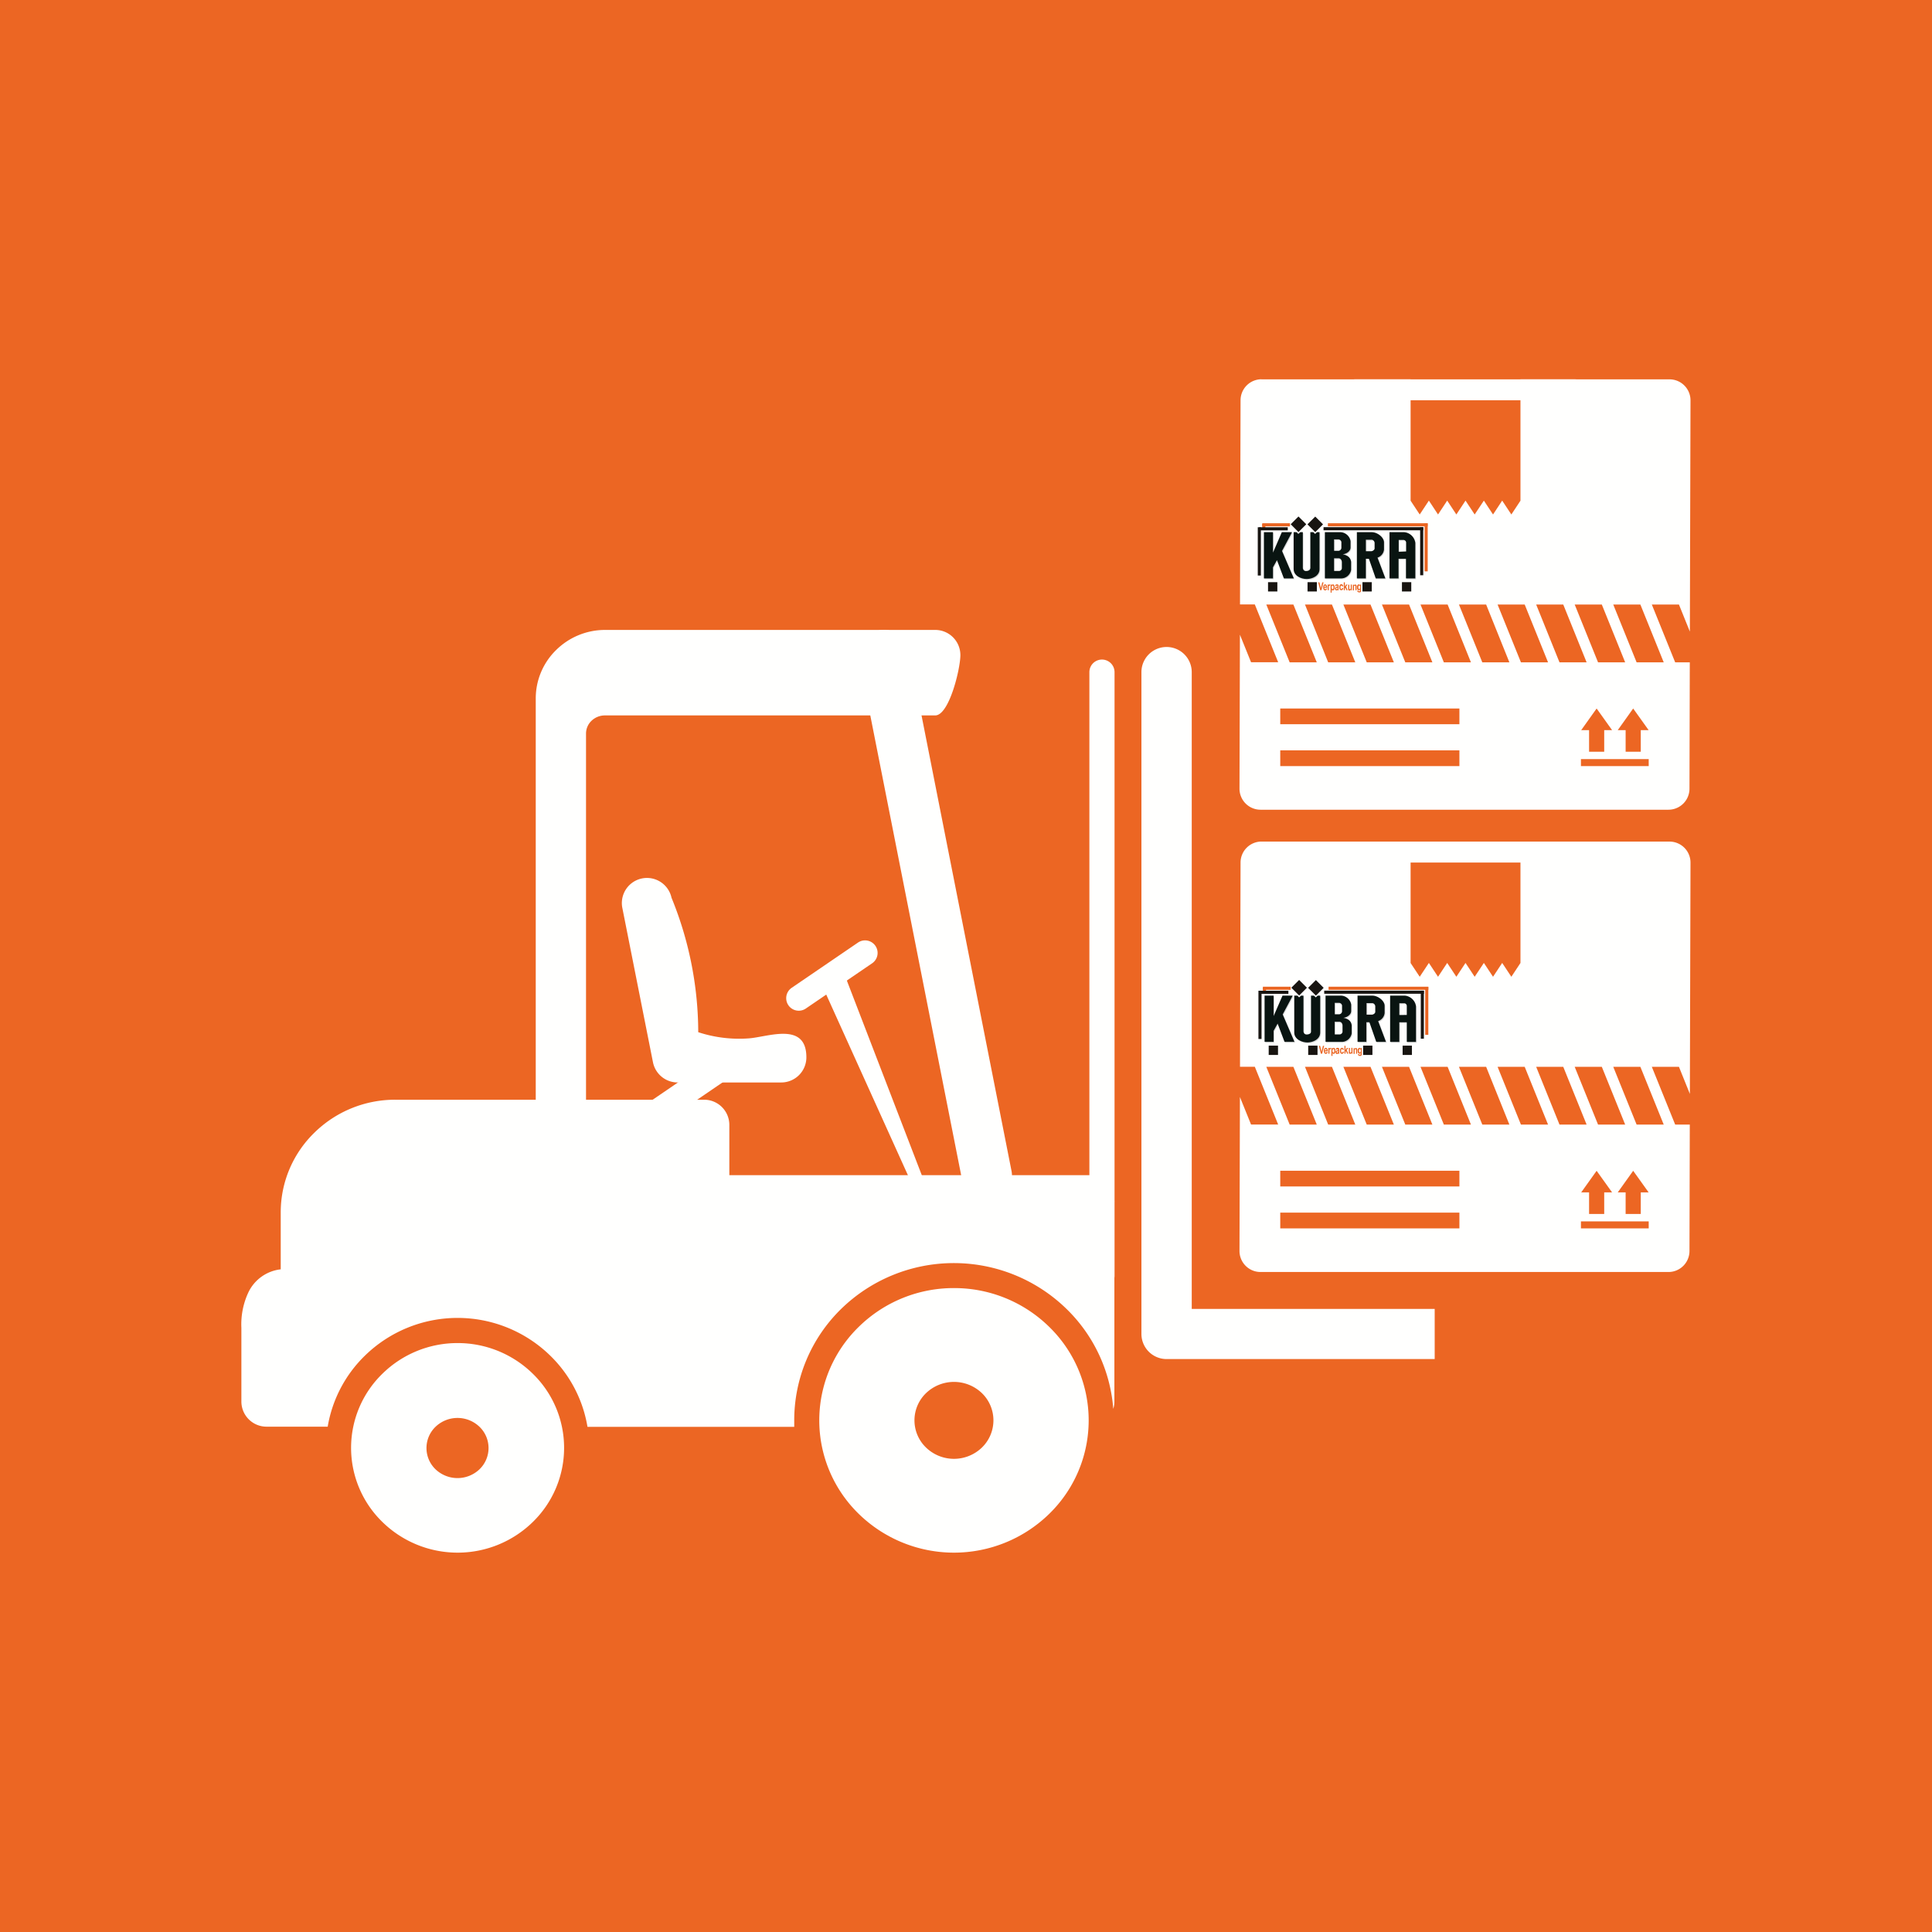 <svg xmlns="http://www.w3.org/2000/svg" id="Ebene_1" data-name="Ebene 1" viewBox="0 0 491.52 491.52"><title>Verladung</title><rect width="491.52" height="491.52" style="fill:#ec6623"></rect><g id="Layer_1"><g id="_457601016" data-name=" 457601016"><path id="_457594584" data-name=" 457594584" d="M136.3,286.18a6.4,6.4,0,1,0,12.79,0V186.61a4.5,4.5,0,0,1,1.38-3.22,4.92,4.92,0,0,1,3.46-1.38h84c3.53,0,6.4-11.82,6.4-15.35a6.4,6.4,0,0,0-6.4-6.4h-84a17.7,17.7,0,0,0-12.41,5.08,17.19,17.19,0,0,0-5.22,12.31V286.18Z" style="fill:#fffffe"></path><path id="_457593480" data-name=" 457593480" d="M231.17,165.43a6.39,6.39,0,0,0-12.55,2.45L244.77,300.2a6.39,6.39,0,1,0,12.54-2.45L231.17,165.43Z" style="fill:#fffffe"></path><path id="_457594080" data-name=" 457594080" d="M283.25,358.37a6.34,6.34,0,0,0,.26-1.81l0-50.61a5.44,5.44,0,0,0,0-.57,6.4,6.4,0,0,0-6.4-6.4H185.55v-12.8a6.41,6.41,0,0,0-6.4-6.4H100.52A29.28,29.28,0,0,0,80,288.15a28.25,28.25,0,0,0-8.58,20.23v14.55a10.41,10.41,0,0,0-8.2,5.8,19.19,19.19,0,0,0-1.81,9.09v18.74a6.4,6.4,0,0,0,6.4,6.4H83.37a32.79,32.79,0,0,1,9.46-18.06,33.75,33.75,0,0,1,47.17,0A32.79,32.79,0,0,1,149.46,363h52.6c0-.52,0-1,0-1.55A39.63,39.63,0,0,1,214,333a41.07,41.07,0,0,1,57.33,0,39.67,39.67,0,0,1,11.89,25.35Z" style="fill:#fffffe"></path><path id="_457593456" data-name=" 457593456" d="M283.55,171a3.2,3.2,0,1,0-6.4,0V324.57a3.2,3.2,0,1,0,6.4,0V171Z" style="fill:#fffffe"></path><path id="_457594176" data-name=" 457594176" d="M303.19,171a6.4,6.4,0,1,0-12.8,0V339.36a6.4,6.4,0,0,0,6.4,6.4H365V333H303.19V171Z" style="fill:#fffffe"></path><path id="_457593864" data-name=" 457593864" d="M242.7,327.7a34.47,34.47,0,0,1,24.19,9.83,33.2,33.2,0,0,1,0,47.65,34.68,34.68,0,0,1-48.38,0,33.2,33.2,0,0,1,0-47.65A34.47,34.47,0,0,1,242.7,327.7Zm7.12,26.74a10.27,10.27,0,0,0-14.24,0,9.61,9.61,0,0,0,0,13.82,10.24,10.24,0,0,0,14.24,0,9.64,9.64,0,0,0,0-13.82Z" style="fill:#fffffe"></path><path id="_457593720" data-name=" 457593720" d="M116.42,341.69a27.26,27.26,0,0,1,19.11,7.78,26.32,26.32,0,0,1,0,37.76,27.36,27.36,0,0,1-38.22,0,26.3,26.3,0,0,1,0-37.76A27.24,27.24,0,0,1,116.42,341.69ZM122,363a8.08,8.08,0,0,0-11.21,0,7.5,7.5,0,0,0,0,10.79,8.11,8.11,0,0,0,11.21,0A7.5,7.5,0,0,0,122,363Z" style="fill:#fffffe"></path><path id="_457593576" data-name=" 457593576" d="M170.84,228.39a6.39,6.39,0,0,0-12.54,2.45l7.82,39.4L172.4,269l-6.28,1.24a6.4,6.4,0,0,0,6.39,5.15h26.24a6.39,6.39,0,0,0,6.4-6.39c0-9.14-9.7-5.2-14.61-4.83a33.38,33.38,0,0,1-12.9-1.57A90.73,90.73,0,0,0,170.84,228.39Z" style="fill:#fffffe"></path><path id="_457593984" data-name=" 457593984" d="M214.81,247.68a3.19,3.19,0,0,0-6,2.27l24.87,55a1.37,1.37,0,0,0,1.84,1,1.85,1.85,0,0,0,.82-2.22l-21.56-56Z" style="fill:#fffffe"></path><path id="_457601424" data-name=" 457601424" d="M201.41,251.31a3.19,3.19,0,1,0,3.6,5.27l16.87-11.51a3.19,3.19,0,1,0-3.6-5.27l-16.87,11.51Z" style="fill:#fffffe"></path><path id="_457601208" data-name=" 457601208" d="M165.08,280.44a3.19,3.19,0,1,0,3.6,5.27l16.87-11.51a3.19,3.19,0,0,0-3.6-5.27l-16.87,11.51Z" style="fill:#fffffe"></path><path id="_457601232" data-name=" 457601232" d="M320.93,214.11h37.94V245l2.32,3.5,2.33-3.52,2.33,3.52,2.33-3.52,2.33,3.52,2.33-3.52,2.33,3.52,2.34-3.52,2.33,3.52,2.33-3.52,2.33,3.52,2.32-3.51h0V214.11h37.94a5.34,5.34,0,0,1,5.32,5.37l-.16,58.82-2.78-6.89h-6.9l5.94,14.69h3.72l-.08,32.15a5.35,5.35,0,0,1-5.33,5.36H320.67a5.35,5.35,0,0,1-5.33-5.36l.11-39.16,2.83,7h6.9l-5.94-14.69h-3.77l.14-51.93a5.34,5.34,0,0,1,5.32-5.37Zm8.12,57.3L335,286.1h-6.9l-5.94-14.69h6.9Zm9.81,0,5.94,14.69h-6.9L332,271.41h6.9Zm9.81,0,5.94,14.69h-6.9l-5.94-14.69h6.9Zm9.81,0,5.93,14.69h-6.89l-5.94-14.69h6.9Zm9.81,0,5.93,14.69h-6.89l-5.94-14.69h6.9Zm9.8,0L384,286.1h-6.89l-5.94-14.69h6.89Zm9.81,0,5.94,14.69h-6.9L381,271.41h6.89Zm9.81,0,5.94,14.69h-6.9l-5.93-14.69h6.89Zm9.81,0,5.94,14.69h-6.9l-5.94-14.69h6.9Zm9.81,0,5.94,14.69h-6.9l-5.94-14.69h6.9Zm-91.62,37.1h45.58v4H325.71Zm76.5,2.22h17.24v1.79H402.21Zm5.92-1.88v-5.5h2l-3.93-5.49-3.92,5.49h2v5.5Zm9.3,0v-5.5h2l-3.93-5.49-3.92,5.49h2v5.5Zm-91.72-11h45.58v4H325.71Z" style="fill:#fffffe;fill-rule:evenodd"></path><path id="_457601520" data-name=" 457601520" d="M344.76,214.11a2.67,2.67,0,0,0,0,5.33h55.9a2.67,2.67,0,0,0,0-5.33Z" style="fill:#fffffe"></path><path id="_457600392" data-name=" 457600392" d="M320.93,96.51h37.94v30.87l2.32,3.51,2.33-3.53,2.33,3.53,2.33-3.53,2.33,3.53,2.33-3.53,2.33,3.53,2.34-3.53,2.33,3.53,2.33-3.53,2.33,3.53,2.32-3.51V96.51h37.94a5.34,5.34,0,0,1,5.32,5.36l-.16,58.82-2.78-6.89h-6.9l5.94,14.7h3.72l-.08,32.14a5.35,5.35,0,0,1-5.33,5.36H320.67a5.35,5.35,0,0,1-5.33-5.36l.11-39.16,2.83,7h6.9l-5.94-14.7h-3.77l.14-51.93a5.34,5.34,0,0,1,5.32-5.36Zm8.12,57.29L335,168.5h-6.9l-5.94-14.7h6.9Zm9.81,0,5.94,14.7h-6.9L332,153.8h6.9Zm9.81,0,5.94,14.7h-6.9l-5.94-14.7h6.9Zm9.81,0,5.93,14.7h-6.89l-5.94-14.7h6.9Zm9.81,0,5.93,14.7h-6.89l-5.94-14.7h6.9Zm9.8,0L384,168.5h-6.89l-5.94-14.7h6.89Zm9.81,0,5.94,14.7h-6.9L381,153.8h6.89Zm9.81,0,5.94,14.7h-6.9l-5.93-14.7h6.89Zm9.81,0,5.94,14.7h-6.9l-5.94-14.7h6.9Zm9.81,0,5.94,14.7h-6.9l-5.94-14.7h6.9Zm-91.62,37.1h45.58v4H325.71Zm76.5,2.22h17.24v1.79H402.21Zm5.92-1.87v-5.5h2l-3.93-5.5-3.92,5.5h2v5.5Zm9.3,0v-5.5h2l-3.93-5.5-3.92,5.5h2v5.5Zm-91.72-11h45.58v4H325.71Z" style="fill:#fffffe;fill-rule:evenodd"></path><path id="_457600776" data-name=" 457600776" d="M344.76,96.51a2.66,2.66,0,1,0,0,5.32h55.9a2.66,2.66,0,0,0,0-5.32Z" style="fill:#fffffe"></path></g><polygon points="321.73 135.61 321.73 147.37 324.04 147.37 324.04 144.56 325.05 142.72 326.81 147.37 329.34 147.37 326.34 140.39 328.89 135.61 326.29 135.61 324.04 140.81 324.04 135.61 321.73 135.61" style="fill:#d9d9d9;fill-rule:evenodd"></polygon><path d="M329.29,135.61V145c0,1.74,1.95,2.54,3.35,2.53s3.24-.78,3.24-2.53v-9.38h-.66l-.46.45-.47-.45h-.75v9.17c-.05.38-.32.65-.92.71a.85.85,0,0,1-1-.72v-9.16H331l-.5.45-.43-.45Z" style="fill:#d9d9d9;fill-rule:evenodd"></path><path d="M341.44,139.64v-1.52a.8.8,0,0,0-.74-.68h-1.12v2.91h1.17A.8.8,0,0,0,341.44,139.64Zm.12,5.19,0-1.68c-.08-.5-.29-.81-.73-.9h-1.27v3.23h1.26A.77.77,0,0,0,341.56,144.83Zm-4.32,2.53,0-11.75h4.06a2.7,2.7,0,0,1,2.46,2.29v1.62c0,.87-.91,1.58-2,1.73,1.41.24,2,.93,2.14,1.9l0,2.06a2.57,2.57,0,0,1-2.41,2.15Z" style="fill:#d9d9d9;fill-rule:evenodd"></path><path d="M349.89,139.74v-1.41a.88.88,0,0,0-.67-.8h-1.55v2.93H349C349.38,140.46,349.89,140.12,349.89,139.74Zm-4.51,7.62,0-11.75h3.78c1.35,0,3.1,1.25,3.1,2.6V140a2.41,2.41,0,0,1-1.65,2.07l2,5.28h-2.48l-1.74-5h-.77l0,5Z" style="fill:#d9d9d9;fill-rule:evenodd"></path><path d="M357.91,140.51v-2.34a.69.69,0,0,0-.6-.63H356v3Zm-4.23,6.85V135.61h3.78a3.13,3.13,0,0,1,2.79,2.77l0,9h-2.38v-5H356v5Z" style="fill:#d9d9d9;fill-rule:evenodd"></path><rect x="321.13" y="133.3" width="0.79" height="1.21" style="fill:#ea6522"></rect><polygon points="321.55 135.39 321.55 147.15 323.86 147.15 323.86 144.34 324.87 142.5 326.63 147.15 329.16 147.15 326.16 140.17 328.71 135.39 326.11 135.39 323.86 140.59 323.86 135.39 321.55 135.39" style="fill:#091411;fill-rule:evenodd"></polygon><path d="M329.11,135.39v9.38c0,1.74,1.95,2.54,3.35,2.53s3.24-.77,3.24-2.53v-9.38h-.65l-.47.45-.46-.45h-.76v9.17c-.05.38-.32.65-.91.71s-.92-.24-1-.72v-9.16h-.65l-.5.45-.43-.45Z" style="fill:#091411;fill-rule:evenodd"></path><path d="M341.26,139.42V137.9a.8.8,0,0,0-.74-.68H339.4v2.91h1.17A.8.8,0,0,0,341.26,139.42Zm.12,5.2,0-1.69c-.08-.5-.29-.81-.73-.9H339.4v3.23h1.26A.76.76,0,0,0,341.38,144.62Zm-4.32,2.53,0-11.76h4.06a2.72,2.72,0,0,1,2.47,2.29v1.62c0,.87-.91,1.58-2,1.73,1.41.24,2,.93,2.14,1.9l0,2.06a2.58,2.58,0,0,1-2.41,2.16Z" style="fill:#091411;fill-rule:evenodd"></path><path d="M349.71,139.52v-1.41a.88.88,0,0,0-.67-.8h-1.55v2.93h1.32C349.2,140.24,349.71,139.9,349.71,139.52Zm-4.51,7.63,0-11.76H349c1.35,0,3.1,1.25,3.1,2.6v1.81a2.39,2.39,0,0,1-1.65,2.06l2,5.29H350l-1.74-5h-.77l0,5Z" style="fill:#091411;fill-rule:evenodd"></path><path d="M357.73,140.29V138a.69.69,0,0,0-.6-.63h-1.29v3Zm-4.23,6.86V135.39h3.78a3.13,3.13,0,0,1,2.79,2.77l0,9h-2.38v-5h-1.89v5Z" style="fill:#091411;fill-rule:evenodd"></path><rect x="328.95" y="131.99" width="2.8" height="2.8" transform="translate(2.43 272.65) rotate(-45)" style="fill:#181511"></rect><rect x="333.21" y="132.01" width="2.8" height="2.8" transform="translate(3.67 275.67) rotate(-45)" style="fill:#181511"></rect><rect x="322.6" y="148.11" width="2.37" height="2.37" style="fill:#181511"></rect><rect x="332.65" y="148.11" width="2.37" height="2.37" style="fill:#181511"></rect><rect x="346.62" y="148.11" width="2.37" height="2.37" style="fill:#181511"></rect><rect x="356.67" y="148.11" width="2.37" height="2.37" style="fill:#181511"></rect><polygon points="335.88 150.16 335.36 148.15 335.68 148.15 336.05 149.64 336.4 148.15 336.72 148.15 336.19 150.16 335.88 150.16" style="fill:#ea6522"></polygon><path d="M337.33,149.31a.42.42,0,0,0-.06-.25.17.17,0,0,0-.3,0,.44.44,0,0,0-.06.25Zm0,.39.28.07a.7.7,0,0,1-.17.32.42.42,0,0,1-.29.11.45.45,0,0,1-.41-.25,1.06,1.06,0,0,1-.1-.5,1,1,0,0,1,.14-.57.39.39,0,0,1,.34-.21.43.43,0,0,1,.38.22,1.26,1.26,0,0,1,.13.66h-.7a.48.48,0,0,0,.06.26.19.19,0,0,0,.16.1.14.14,0,0,0,.11,0A.3.3,0,0,0,337.31,149.7Z" style="fill:#ea6522"></path><path d="M338.05,150.16h-.28v-1.45H338v.2a.52.52,0,0,1,.12-.19.18.18,0,0,1,.12-.05.27.27,0,0,1,.18.08l-.08.33a.22.22,0,0,0-.13-.06.12.12,0,0,0-.1,0,.39.39,0,0,0-.07.17,4.2,4.2,0,0,0,0,.48Z" style="fill:#ea6522"></path><path d="M338.79,149.41a.78.78,0,0,0,.07.36.21.21,0,0,0,.17.12.19.19,0,0,0,.17-.11.76.76,0,0,0,.06-.35.62.62,0,0,0-.07-.34A.17.17,0,0,0,339,149a.18.18,0,0,0-.17.11A.56.56,0,0,0,338.79,149.41Zm-.27-.7h.26v.21a.59.59,0,0,1,.13-.18.35.35,0,0,1,.2-.07.38.38,0,0,1,.31.2,1.08,1.08,0,0,1,.13.56,1.14,1.14,0,0,1-.13.57.38.38,0,0,1-.32.2.3.3,0,0,1-.16,0,.92.92,0,0,1-.15-.17v.74h-.27Z" style="fill:#ea6522"></path><path d="M340.3,149.46l-.17.06a.52.52,0,0,0-.15.07.18.18,0,0,0-.06.14.24.24,0,0,0,.05.14.11.11,0,0,0,.11.06.21.21,0,0,0,.14-.07.24.24,0,0,0,.07-.13.87.87,0,0,0,0-.19Zm-.37-.31-.26-.06a.64.64,0,0,1,.15-.32.46.46,0,0,1,.31-.1.53.53,0,0,1,.28.06.4.4,0,0,1,.13.16,1.3,1.3,0,0,1,0,.34v.46a2.1,2.1,0,0,0,0,.28,1.33,1.33,0,0,0,.05.19h-.27a.53.53,0,0,1,0-.11v0a.64.64,0,0,1-.15.14.37.37,0,0,1-.18,0,.29.29,0,0,1-.25-.12.52.52,0,0,1-.05-.53.23.23,0,0,1,.12-.15.5.5,0,0,1,.22-.09,1.44,1.44,0,0,0,.27-.1v0a.21.21,0,0,0,0-.15.17.17,0,0,0-.15-.05.16.16,0,0,0-.12,0A.23.23,0,0,0,339.93,149.15Z" style="fill:#ea6522"></path><path d="M341.72,149.14l-.28.07a.38.38,0,0,0-.06-.18.19.19,0,0,0-.13-.05.17.17,0,0,0-.16.1.54.54,0,0,0-.07.33.71.71,0,0,0,.07.37.18.18,0,0,0,.3,0,.56.56,0,0,0,.07-.21l.27.06a.74.74,0,0,1-.16.39.42.42,0,0,1-.33.14.45.45,0,0,1-.37-.2,1,1,0,0,1-.13-.56,1,1,0,0,1,.13-.57.46.46,0,0,1,.38-.2.38.38,0,0,1,.3.12A.67.67,0,0,1,341.72,149.14Z" style="fill:#ea6522"></path><polygon points="341.87 150.16 341.87 148.15 342.15 148.15 342.15 149.22 342.48 148.71 342.82 148.71 342.46 149.24 342.85 150.16 342.54 150.16 342.28 149.51 342.15 149.7 342.15 150.16 341.87 150.16" style="fill:#ea6522"></polygon><path d="M343.66,150.16V150a.46.46,0,0,1-.16.18.3.3,0,0,1-.19.07.29.29,0,0,1-.2-.07A.41.41,0,0,1,343,150a1.25,1.25,0,0,1,0-.32v-.92h.28v.67a2.21,2.21,0,0,0,0,.37.17.17,0,0,0,.06.11.12.12,0,0,0,.1,0,.17.17,0,0,0,.13-.05.31.31,0,0,0,.07-.14,1.45,1.45,0,0,0,0-.39v-.61h.27v1.45Z" style="fill:#ea6522"></path><path d="M345.11,150.16h-.28v-.74a2.2,2.2,0,0,0,0-.31.44.44,0,0,0-.06-.1.13.13,0,0,0-.1,0,.21.21,0,0,0-.13.05.36.36,0,0,0-.08.15,2.16,2.16,0,0,0,0,.33v.66h-.28v-1.45h.26v.21a.41.41,0,0,1,.35-.25.34.34,0,0,1,.17.05.25.25,0,0,1,.11.12.38.38,0,0,1,.06.16,1.86,1.86,0,0,1,0,.26Z" style="fill:#ea6522"></path><path d="M345.57,149.41a.77.77,0,0,0,.06.34.19.19,0,0,0,.16.1.2.2,0,0,0,.18-.11.68.68,0,0,0,.07-.33.58.58,0,0,0-.07-.33.18.18,0,0,0-.17-.11.19.19,0,0,0-.17.11A.69.69,0,0,0,345.57,149.41Zm-.25.85.32.05a.14.14,0,0,0,0,.11s.06,0,.12,0a.24.24,0,0,0,.16,0,.17.17,0,0,0,.06-.1.77.77,0,0,0,0-.18v-.21a.35.35,0,0,1-.31.23.38.38,0,0,1-.34-.24,1.19,1.19,0,0,1-.1-.49,1.05,1.05,0,0,1,.13-.56.38.38,0,0,1,.32-.2.36.36,0,0,1,.32.24v-.2h.26V150a1.74,1.74,0,0,1,0,.38.64.64,0,0,1-.08.2.44.44,0,0,1-.15.12.8.8,0,0,1-.24,0,.51.51,0,0,1-.38-.13.48.48,0,0,1-.11-.32Z" style="fill:#ea6522"></path><rect x="319.99" y="134.14" width="0.79" height="12.28" style="fill:#181511"></rect><rect x="320.38" y="134.14" width="7.24" height="0.79" style="fill:#181511"></rect><rect x="321.13" y="133.12" width="7.06" height="0.79" style="fill:#ea6522"></rect><rect x="336.72" y="134.12" width="25.36" height="0.79" style="fill:#181511"></rect><rect x="337.83" y="133.12" width="25.38" height="0.79" style="fill:#ea6522"></rect><rect x="362.43" y="133.16" width="0.79" height="12.2" style="fill:#ea6522"></rect><rect x="361.3" y="134.13" width="0.79" height="12.22" style="fill:#181511"></rect><polygon points="321.9 253.52 321.9 265.27 324.2 265.27 324.2 262.47 325.22 260.63 326.97 265.27 329.5 265.27 326.51 258.3 329.06 253.52 326.46 253.52 324.2 258.72 324.2 253.52 321.9 253.52" style="fill:#d9d9d9;fill-rule:evenodd"></polygon><path d="M329.45,253.52v9.38c0,1.74,2,2.54,3.36,2.53s3.24-.77,3.24-2.53v-9.38h-.66l-.46.45-.47-.45h-.76v9.17c-.05.38-.31.65-.91.71s-.92-.24-1-.72v-9.16h-.65l-.5.45-.43-.45Z" style="fill:#d9d9d9;fill-rule:evenodd"></path><path d="M341.6,257.55V256a.79.79,0,0,0-.74-.68h-1.11v2.91h1.17A.79.79,0,0,0,341.6,257.55Zm.13,5.19v-1.68c-.07-.5-.28-.81-.72-.9h-1.27v3.23H341A.78.78,0,0,0,341.73,262.74Zm-4.32,2.53,0-11.75h4.06a2.71,2.71,0,0,1,2.46,2.29v1.62c0,.87-.92,1.58-2,1.73,1.4.24,2,.93,2.13,1.9v2.06a2.58,2.58,0,0,1-2.41,2.15Z" style="fill:#d9d9d9;fill-rule:evenodd"></path><path d="M350.06,257.65v-1.41a.88.88,0,0,0-.68-.8h-1.54v2.93h1.32C349.54,258.37,350.06,258,350.06,257.65Zm-4.51,7.62V253.52h3.79c1.35,0,3.1,1.25,3.1,2.6v1.81A2.41,2.41,0,0,1,350.8,260l2,5.28h-2.48l-1.74-5h-.77v5Z" style="fill:#d9d9d9;fill-rule:evenodd"></path><path d="M358.08,258.42v-2.34a.69.69,0,0,0-.61-.63h-1.29v3Zm-4.24,6.85V253.52h3.79a3.14,3.14,0,0,1,2.79,2.77l0,9h-2.37v-5h-1.9v5Z" style="fill:#d9d9d9;fill-rule:evenodd"></path><rect x="321.3" y="251.21" width="0.79" height="1.21" style="fill:#ea6522"></rect><polygon points="321.72 253.3 321.72 265.06 324.02 265.06 324.02 262.25 325.04 260.41 326.8 265.06 329.33 265.06 326.33 258.08 328.88 253.3 326.28 253.3 324.02 258.5 324.02 253.3 321.72 253.3" style="fill:#091411;fill-rule:evenodd"></polygon><path d="M329.27,253.3v9.38c0,1.74,2,2.54,3.36,2.53s3.24-.77,3.24-2.53V253.3h-.66l-.46.45-.47-.45h-.75v9.17c0,.38-.32.65-.92.71s-.92-.24-1-.72V253.3H331l-.5.45-.43-.45Z" style="fill:#091411;fill-rule:evenodd"></path><path d="M341.43,257.33v-1.52a.81.81,0,0,0-.74-.68h-1.12v2.91h1.17A.8.8,0,0,0,341.43,257.33Zm.12,5.2v-1.69c-.07-.5-.28-.81-.72-.9h-1.27v3.23h1.25A.78.78,0,0,0,341.55,262.53Zm-4.32,2.53,0-11.76h4.06a2.71,2.71,0,0,1,2.46,2.29v1.62c0,.87-.92,1.58-2,1.74,1.4.23,2,.92,2.13,1.89v2.06a2.59,2.59,0,0,1-2.41,2.16Z" style="fill:#091411;fill-rule:evenodd"></path><path d="M349.88,257.43V256a.88.88,0,0,0-.67-.8h-1.55v2.93H349C349.37,258.15,349.88,257.81,349.88,257.43Zm-4.51,7.63V253.3h3.79c1.35,0,3.1,1.25,3.1,2.6v1.81a2.41,2.41,0,0,1-1.65,2.06l2,5.29h-2.48l-1.74-5h-.77v5Z" style="fill:#091411;fill-rule:evenodd"></path><path d="M357.9,258.21v-2.35a.69.69,0,0,0-.6-.63H356v3Zm-4.24,6.85V253.3h3.79a3.14,3.14,0,0,1,2.79,2.77l0,9H357.9v-5H356v5Z" style="fill:#091411;fill-rule:evenodd"></path><rect x="329.11" y="249.9" width="2.8" height="2.8" transform="translate(-80.89 307.3) rotate(-45)" style="fill:#181511"></rect><rect x="333.38" y="249.92" width="2.8" height="2.8" transform="translate(-79.66 310.33) rotate(-45)" style="fill:#181511"></rect><rect x="322.77" y="266.02" width="2.37" height="2.37" style="fill:#181511"></rect><rect x="332.82" y="266.02" width="2.37" height="2.37" style="fill:#181511"></rect><rect x="346.79" y="266.02" width="2.37" height="2.37" style="fill:#181511"></rect><rect x="356.84" y="266.02" width="2.37" height="2.37" style="fill:#181511"></rect><polygon points="336.05 268.07 335.53 266.06 335.85 266.06 336.21 267.55 336.57 266.06 336.88 266.06 336.36 268.07 336.05 268.07" style="fill:#ea6522"></polygon><path d="M337.5,267.22a.5.5,0,0,0-.07-.25.17.17,0,0,0-.14-.09.18.18,0,0,0-.15.09.46.46,0,0,0-.06.25Zm0,.39.28.07a.7.7,0,0,1-.17.32.44.44,0,0,1-.29.11.43.43,0,0,1-.41-.25,1.06,1.06,0,0,1-.1-.5,1,1,0,0,1,.13-.57.42.42,0,0,1,.35-.21.41.41,0,0,1,.37.22,1.17,1.17,0,0,1,.13.66h-.7a.47.47,0,0,0,.07.26.18.18,0,0,0,.16.1.14.14,0,0,0,.11-.05A.4.4,0,0,0,337.48,267.61Z" style="fill:#ea6522"></path><path d="M338.22,268.08h-.28v-1.46h.26v.2a.52.52,0,0,1,.12-.19.17.17,0,0,1,.12-.05.29.29,0,0,1,.18.08l-.09.33a.19.19,0,0,0-.13-.06.13.13,0,0,0-.1,0,.63.63,0,0,0-.06.17,2.65,2.65,0,0,0,0,.48Z" style="fill:#ea6522"></path><path d="M339,267.32a.67.67,0,0,0,.07.36c.05.08.1.12.17.12a.17.17,0,0,0,.16-.11.63.63,0,0,0,.07-.35.62.62,0,0,0-.07-.34.19.19,0,0,0-.16-.11.18.18,0,0,0-.17.11A.56.56,0,0,0,339,267.32Zm-.28-.7h.26v.21a.62.62,0,0,1,.14-.18.34.34,0,0,1,.19-.07.37.37,0,0,1,.31.2,1,1,0,0,1,.13.56,1,1,0,0,1-.13.57.37.37,0,0,1-.31.2.3.3,0,0,1-.16-.05.59.59,0,0,1-.15-.16v.73h-.28Z" style="fill:#ea6522"></path><path d="M340.47,267.37l-.17.06-.16.07a.22.22,0,0,0-.05.14.23.23,0,0,0,0,.14.14.14,0,0,0,.11.06.26.26,0,0,0,.15-.07.31.31,0,0,0,.06-.13.71.71,0,0,0,0-.19Zm-.38-.31-.25-.06a.64.64,0,0,1,.15-.32.46.46,0,0,1,.31-.1.49.49,0,0,1,.27.06.28.28,0,0,1,.13.16.94.94,0,0,1,0,.35v.45a2.1,2.1,0,0,0,0,.28,1.94,1.94,0,0,0,.05.2h-.28a.74.74,0,0,0,0-.12v0a.52.52,0,0,1-.16.14.34.34,0,0,1-.17.05.32.32,0,0,1-.26-.12.54.54,0,0,1-.09-.31.48.48,0,0,1,0-.22.31.31,0,0,1,.12-.15.56.56,0,0,1,.22-.09,1.35,1.35,0,0,0,.28-.1v0a.27.27,0,0,0,0-.15.17.17,0,0,0-.15-.05.16.16,0,0,0-.12,0A.3.3,0,0,0,340.09,267.06Z" style="fill:#ea6522"></path><path d="M341.89,267.05l-.28.07a.38.38,0,0,0-.06-.18.21.21,0,0,0-.13-.05.19.19,0,0,0-.17.1.64.64,0,0,0-.06.33.86.86,0,0,0,.06.37.2.2,0,0,0,.17.1.15.15,0,0,0,.13-.06.34.34,0,0,0,.07-.21l.28.06a.74.74,0,0,1-.16.39.45.45,0,0,1-.7-.06,1,1,0,0,1-.14-.56,1,1,0,0,1,.14-.57.44.44,0,0,1,.38-.2.39.39,0,0,1,.3.12A.67.67,0,0,1,341.89,267.05Z" style="fill:#ea6522"></path><polygon points="342.04 268.07 342.04 266.06 342.31 266.06 342.31 267.13 342.64 266.62 342.99 266.62 342.63 267.15 343.01 268.07 342.71 268.07 342.45 267.42 342.31 267.61 342.31 268.07 342.04 268.07" style="fill:#ea6522"></polygon><path d="M343.82,268.08v-.22a.54.54,0,0,1-.15.18.31.31,0,0,1-.2.07.28.28,0,0,1-.19-.07.34.34,0,0,1-.12-.18.92.92,0,0,1,0-.32v-.92h.28v.67a2.21,2.21,0,0,0,0,.37.23.23,0,0,0,.05.11.14.14,0,0,0,.11,0,.15.15,0,0,0,.12-.05.26.26,0,0,0,.08-.13,1.8,1.8,0,0,0,0-.4v-.61h.28v1.46Z" style="fill:#ea6522"></path><path d="M345.28,268.08H345v-.75a1.76,1.76,0,0,0,0-.31.17.17,0,0,0-.06-.1.1.1,0,0,0-.09,0,.21.21,0,0,0-.13.05.28.28,0,0,0-.08.15,1.34,1.34,0,0,0,0,.33v.67h-.28v-1.46h.26v.21a.41.41,0,0,1,.35-.25.3.3,0,0,1,.16.05.28.28,0,0,1,.12.12.38.38,0,0,1,.05.16.94.94,0,0,1,0,.26Z" style="fill:#ea6522"></path><path d="M345.74,267.32a.77.77,0,0,0,.06.34.18.18,0,0,0,.16.1.18.18,0,0,0,.17-.11.56.56,0,0,0,.08-.32.69.69,0,0,0-.07-.34.21.21,0,0,0-.17-.11.18.18,0,0,0-.17.11A.69.69,0,0,0,345.74,267.32Zm-.25.85.32.06a.13.13,0,0,0,0,.1.17.17,0,0,0,.13,0,.24.24,0,0,0,.16,0,.17.17,0,0,0,.06-.1.77.77,0,0,0,0-.18v-.21a.36.36,0,0,1-.32.24.38.38,0,0,1-.33-.25,1,1,0,0,1-.1-.49,1,1,0,0,1,.13-.56.37.37,0,0,1,.32-.2c.13,0,.23.08.32.24v-.2h.26v1.31a1.74,1.74,0,0,1,0,.38.46.46,0,0,1-.09.2.31.31,0,0,1-.15.12.73.73,0,0,1-.23,0,.46.46,0,0,1-.38-.13.43.43,0,0,1-.11-.32Z" style="fill:#ea6522"></path><rect x="320.16" y="252.05" width="0.79" height="12.28" style="fill:#181511"></rect><rect x="320.54" y="252.05" width="7.24" height="0.79" style="fill:#181511"></rect><rect x="321.3" y="251.03" width="7.06" height="0.79" style="fill:#ea6522"></rect><rect x="336.89" y="252.03" width="25.36" height="0.79" style="fill:#181511"></rect><rect x="338" y="251.03" width="25.38" height="0.79" style="fill:#ea6522"></rect><rect x="362.59" y="251.07" width="0.79" height="12.2" style="fill:#ea6522"></rect><rect x="361.46" y="252.04" width="0.79" height="12.22" style="fill:#181511"></rect></g></svg>
